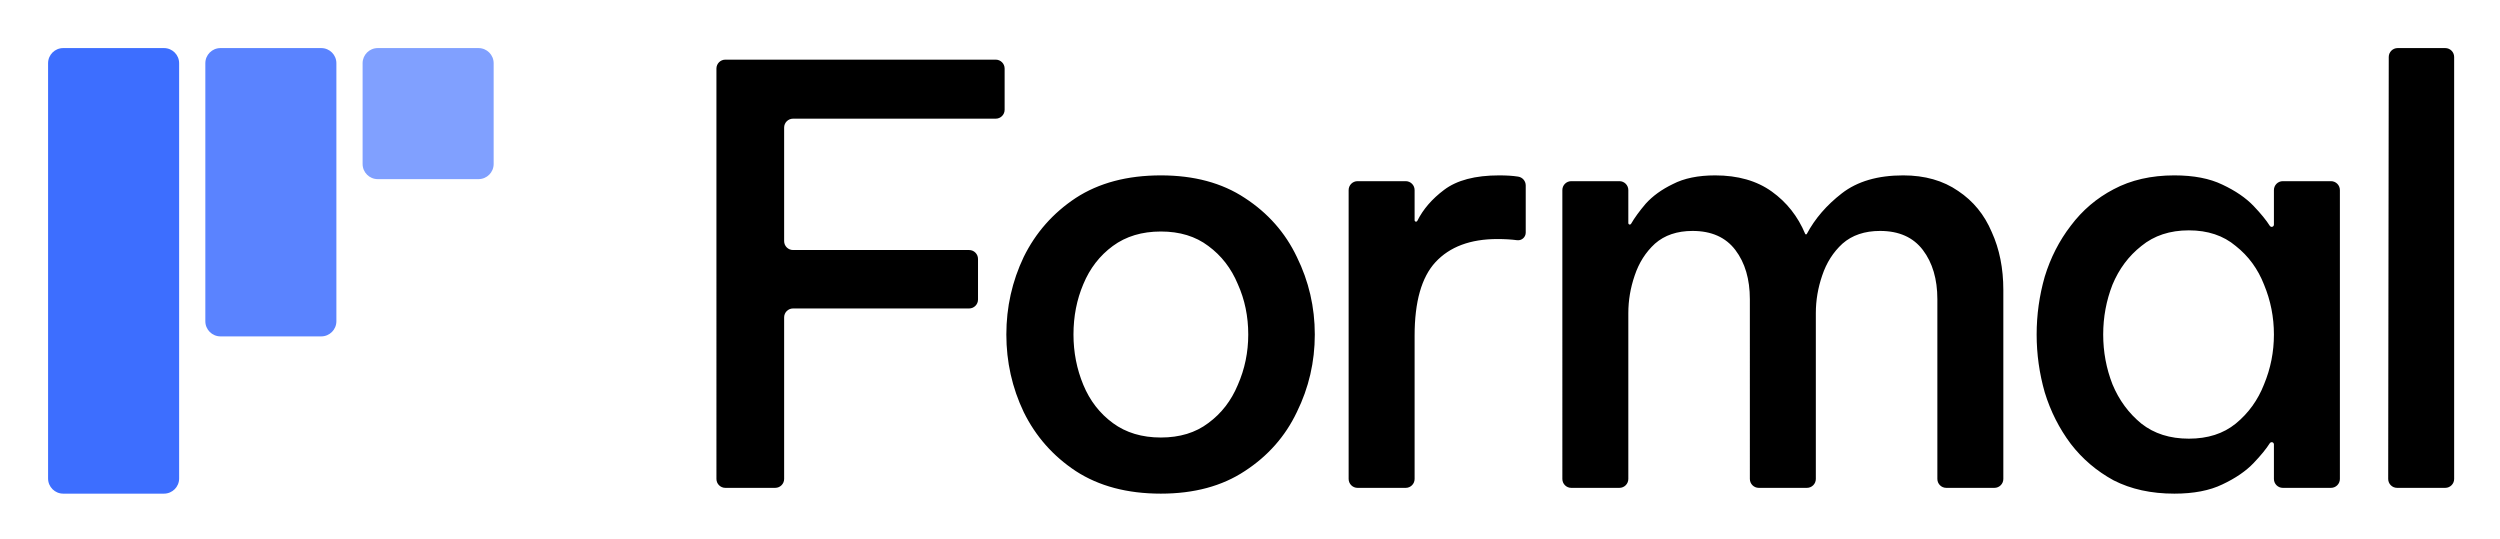 <svg xmlns="http://www.w3.org/2000/svg" role="img" viewBox="-10.79 -10.79 561.08 121.08"><title>Formal Logo.svg</title><path d="M152 98.701c-1.105 0-2-.895-2-2V4.597c0-1.105.895-2 2-2h60.682c1.104 0 2 .895 2 2v9.247c0 1.105-.896 2-2 2h-45.486c-1.104 0-2 .895-2 2v25.48c0 1.105.896 2 2 2h39.511c1.105 0 2 .895 2 2v9.117c0 1.105-.895 2-2 2h-39.511c-1.104 0-2 .895-2 2v36.26c0 1.105-.895 2-2 2H152zM249.745 100c-7.533 0-13.898-1.688-19.093-5.065-5.109-3.377-9.005-7.792-11.689-13.247-2.598-5.455-3.897-11.255-3.897-17.403s1.299-11.948 3.897-17.403c2.684-5.455 6.58-9.87 11.689-13.247 5.195-3.377 11.56-5.065 19.093-5.065 7.446 0 13.724 1.688 18.833 5.065 5.195 3.377 9.092 7.792 11.689 13.247 2.684 5.455 4.027 11.255 4.027 17.403s-1.343 11.948-4.027 17.403c-2.597 5.455-6.494 9.87-11.689 13.247C263.469 98.312 257.191 100 249.745 100zm0-12.597c4.243 0 7.793-1.082 10.65-3.247 2.944-2.164 5.152-5.022 6.624-8.571 1.559-3.55 2.338-7.316 2.338-11.299 0-4.069-.779-7.835-2.338-11.299-1.472-3.55-3.68-6.407-6.624-8.571-2.857-2.164-6.407-3.247-10.65-3.247s-7.836 1.082-10.78 3.247c-2.944 2.164-5.152 5.022-6.624 8.571-1.472 3.463-2.208 7.229-2.208 11.299 0 3.983.736 7.749 2.208 11.299 1.472 3.55 3.68 6.407 6.624 8.571 2.944 2.165 6.537 3.247 10.78 3.247zm44.142 11.299c-1.105 0-2-.895-2-2V31.87c0-1.105.895-2 2-2h10.806c1.105 0 2 .895 2 2v6.772c0 .176.143.319.32.319.122 0 .233-.07.288-.18 1.302-2.611 3.307-4.932 6.016-6.963 2.858-2.164 6.971-3.247 12.339-3.247 1.645 0 3.031.087 4.156.26.035.005.068.01.102.014.985.141 1.717.985 1.717 1.98v10.586c0 1.041-.917 1.843-1.949 1.706-1.298-.173-2.77-.26-4.416-.26-6.061 0-10.693 1.732-13.897 5.195-3.117 3.377-4.676 8.874-4.676 16.494v32.156c0 1.105-.895 2-2 2h-10.806zm47.965 0c-1.105 0-2-.895-2-2V31.87c0-1.105.895-2 2-2h10.806c1.105 0 2 .895 2 2v7.412c0 .181.147.328.328.328.119 0 .228-.064.287-.166.775-1.343 1.869-2.846 3.282-4.509 1.559-1.732 3.593-3.204 6.104-4.416 2.512-1.299 5.672-1.948 9.482-1.948 5.109 0 9.351 1.212 12.728 3.636 3.342 2.399 5.835 5.56 7.481 9.484.032.076.106.126.189.126.076 0 .145-.042.181-.109 1.816-3.419 4.438-6.456 7.865-9.112 3.464-2.684 8.053-4.026 13.768-4.026 4.849 0 8.962 1.169 12.339 3.506 3.377 2.251 5.888 5.325 7.533 9.221 1.732 3.809 2.597 8.139 2.597 12.987v42.416c0 1.105-.895 2-2 2h-10.806c-1.105 0-2-.895-2-2V56.364c0-4.502-1.083-8.182-3.247-11.039-2.165-2.857-5.369-4.286-9.612-4.286-3.463 0-6.277.952-8.442 2.857-2.078 1.905-3.593 4.286-4.546 7.143-.952 2.771-1.429 5.584-1.429 8.441v37.221c0 1.105-.895 2-2 2h-10.806c-1.105 0-2-.895-2-2V56.364c0-4.502-1.082-8.182-3.247-11.039-2.165-2.857-5.369-4.286-9.612-4.286-3.463 0-6.277.952-8.442 2.857-2.078 1.905-3.593 4.286-4.546 7.143-.952 2.771-1.429 5.584-1.429 8.441v37.221c0 1.105-.895 2-2 2h-10.806zM477.21 28.571c4.329 0 7.923.693 10.78 2.078 2.944 1.385 5.282 2.987 7.014 4.805 1.626 1.708 2.833 3.186 3.619 4.436.093.148.254.24.429.24.275 0 .498-.223.498-.498v-7.762c0-1.105.895-2 2-2h10.806c1.105 0 2 .895 2 2v64.831c0 1.105-.895 2-2 2H501.55c-1.105 0-2-.895-2-2v-7.762c0-.275-.223-.497-.498-.497-.175 0-.336.092-.429.24-.786 1.249-1.993 2.728-3.619 4.435-1.732 1.818-4.07 3.42-7.014 4.805-2.857 1.385-6.451 2.078-10.78 2.078-5.195 0-9.741-.996-13.638-2.987-3.81-2.078-7.013-4.805-9.611-8.182-2.598-3.463-4.546-7.316-5.845-11.559-1.212-4.242-1.818-8.571-1.818-12.987 0-4.416.606-8.745 1.818-12.987 1.299-4.242 3.247-8.052 5.845-11.429 2.598-3.463 5.801-6.191 9.611-8.182 3.897-2.078 8.443-3.117 13.638-3.117zm3.247 12.338c-4.243 0-7.793 1.169-10.65 3.506-2.858 2.251-5.023 5.152-6.495 8.701-1.385 3.55-2.078 7.273-2.078 11.169 0 3.896.693 7.619 2.078 11.169 1.472 3.55 3.637 6.494 6.495 8.831 2.857 2.251 6.407 3.377 10.65 3.377s7.75-1.125 10.52-3.377c2.858-2.338 4.979-5.281 6.365-8.831 1.472-3.55 2.208-7.273 2.208-11.169 0-3.896-.736-7.619-2.208-11.169-1.386-3.55-3.507-6.45-6.365-8.701-2.77-2.338-6.277-3.506-10.52-3.506zm46.739 57.792c-1.106 0-2.001-.897-2-2.003l.125-94.701C525.322.894 526.217 0 527.321 0H538c1.105 0 2 .895 2 2v94.701c0 1.105-.895 2-2 2h-10.804z"/><path fill="#3D6EFF" d="M0 3.398C0 1.521 1.521 0 3.398 0H26.014c1.877 0 3.398 1.521 3.398 3.398V96.602c0 1.877-1.521 3.398-3.398 3.398H3.398C1.521 100 0 98.479 0 96.602V3.398z"/><path fill="#3D6EFF" fill-opacity=".85" d="M35.294 3.398C35.294 1.521 36.815 0 38.692 0h22.616c1.877 0 3.398 1.521 3.398 3.398V61.308c0 1.877-1.521 3.398-3.398 3.398H38.692c-1.877 0-3.398-1.521-3.398-3.398V3.398z"/><path fill="#3D6EFF" fill-opacity=".65" d="M70.589 3.398C70.589 1.521 72.111 0 73.987 0H96.603c1.877 0 3.398 1.521 3.398 3.398V26.014c0 1.877-1.521 3.398-3.398 3.398H73.987c-1.877 0-3.398-1.521-3.398-3.398V3.398z"/></svg>